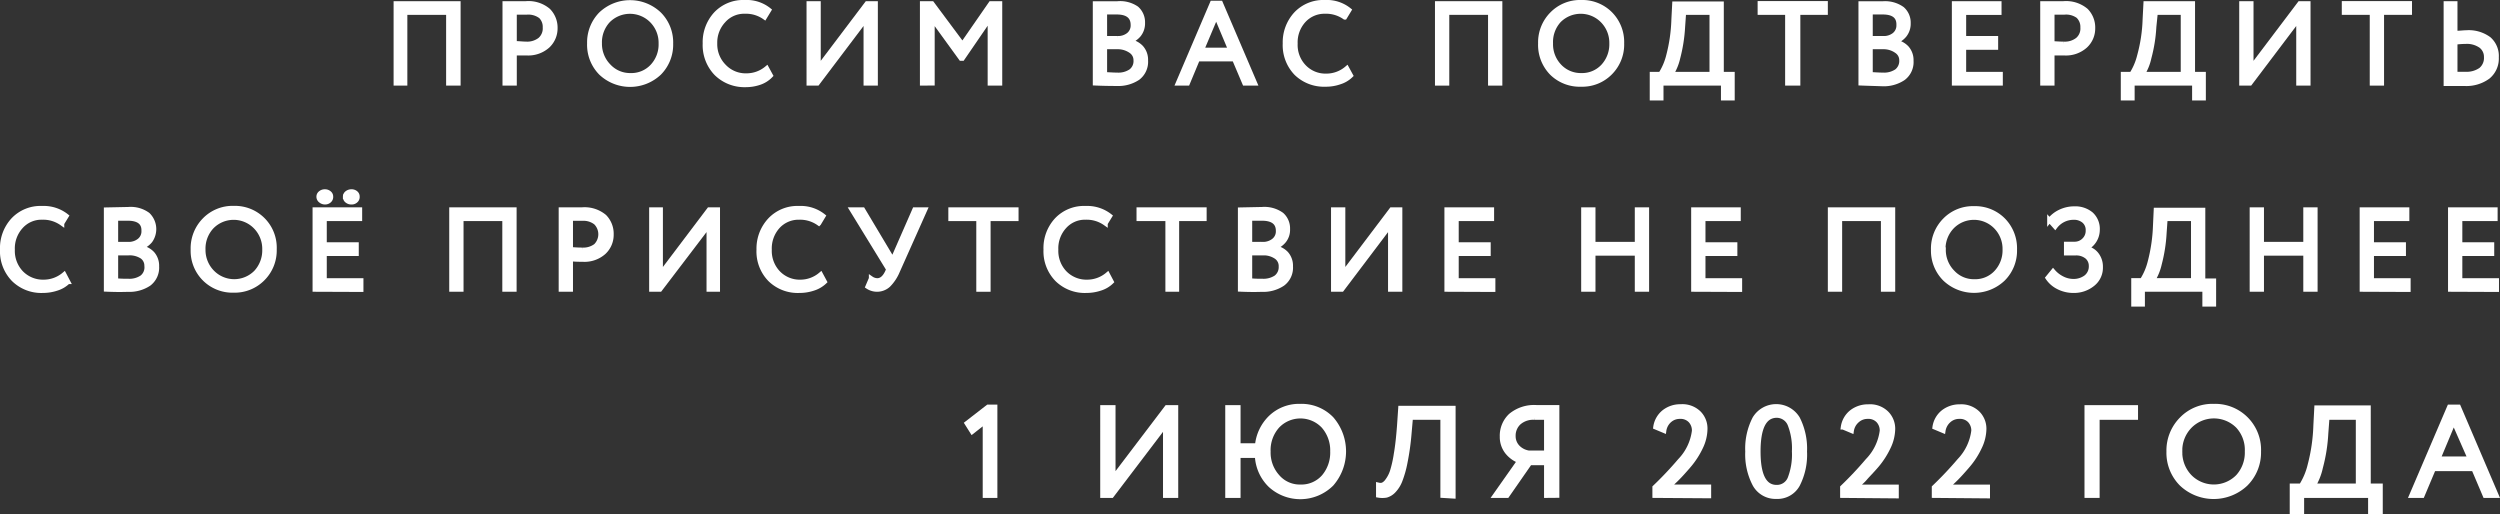 <?xml version="1.0" encoding="UTF-8"?> <svg xmlns="http://www.w3.org/2000/svg" viewBox="0 0 272.74 56.11"><rect x="0" y="0" width="272.74" height="56.11" fill="#333333" stroke="none"/> <defs> <style>.cls-1{fill:#fff;stroke:#fff;stroke-miterlimit:10;stroke-width:0.5px;}</style> </defs> <g id="Слой_2" data-name="Слой 2"> <g id="Слой_1-2" data-name="Слой 1"> <path class="cls-1" d="M48.92,9.09V1.37H44.19V9.09h-1V.38H50V9.09Z"></path> <path class="cls-1" d="M56.13,9.09H55.07V.38l1.12,0h1.16a3.35,3.35,0,0,1,2.47.77,2.65,2.65,0,0,1,.76,1.93A2.61,2.61,0,0,1,59.76,5a3.19,3.19,0,0,1-2.32.8c-.48,0-.92,0-1.31,0Zm1.32-7.74c-.33,0-.77,0-1.32,0V4.73c.47,0,.9.06,1.27.06a2.27,2.27,0,0,0,1.51-.46A1.62,1.62,0,0,0,59.46,3,1.61,1.61,0,0,0,59,1.79,2.25,2.25,0,0,0,57.45,1.35Z"></path> <path class="cls-1" d="M64.3,4.73a4.41,4.41,0,0,1,1.25-3.19,4.62,4.62,0,0,1,6.37,0,4.36,4.36,0,0,1,1.27,3.22,4.39,4.39,0,0,1-1.27,3.21,4.64,4.64,0,0,1-6.36,0A4.38,4.38,0,0,1,64.3,4.73Zm1.12,0a3.47,3.47,0,0,0,1,2.49,3.16,3.16,0,0,0,2.36,1,3.12,3.12,0,0,0,2.4-1,3.49,3.49,0,0,0,.92-2.49,3.43,3.43,0,0,0-1-2.49,3.36,3.36,0,0,0-4.75,0A3.47,3.47,0,0,0,65.42,4.73Z"></path> <path class="cls-1" d="M83.65,7.45l.43.79A3,3,0,0,1,82.9,9a4.62,4.62,0,0,1-1.57.26A4.37,4.37,0,0,1,78.13,8a4.45,4.45,0,0,1-1.22-3.26,4.56,4.56,0,0,1,1.17-3.2A4.11,4.11,0,0,1,81.25.25a3.89,3.89,0,0,1,2.65.85l-.48.79a3.52,3.52,0,0,0-2.16-.64,3,3,0,0,0-2.32,1A3.49,3.49,0,0,0,78,4.73,3.43,3.43,0,0,0,79,7.25a3.24,3.24,0,0,0,2.46,1A3.43,3.43,0,0,0,83.65,7.45Z"></path> <path class="cls-1" d="M89.17,9.09h-.93V.38h1.05v7l5.29-7h.94V9.09H94.46v-7Z"></path> <path class="cls-1" d="M100.61,9.09V.38h1.07L105,4.84,108.09.38h1V9.09H108V2L105,6.38h-.16l-3.12-4.3v7Z"></path> <path class="cls-1" d="M119.47,9.08V.39c1.29,0,2.09,0,2.39,0A3.17,3.17,0,0,1,124,.92a2,2,0,0,1,.67,1.57,2,2,0,0,1-.41,1.29,2.29,2.29,0,0,1-1.08.73v0a2.26,2.26,0,0,1,1.32.67A2,2,0,0,1,125,6.6a2.21,2.21,0,0,1-.86,1.9,3.84,3.84,0,0,1-2.3.63C120.93,9.13,120.15,9.11,119.47,9.08Zm2.36-7.75-1.3,0V4.18h1.39a1.84,1.84,0,0,0,1.2-.38,1.31,1.31,0,0,0,.48-1.07C123.6,1.8,123,1.33,121.83,1.33Zm.1,3.79h-1.4v3c.38,0,.83.05,1.34.05a2.43,2.43,0,0,0,1.51-.4,1.39,1.39,0,0,0,.53-1.19,1.2,1.2,0,0,0-.51-1A2.5,2.5,0,0,0,121.93,5.12Z"></path> <path class="cls-1" d="M128.51,9.09,132.25.33h.91l3.75,8.76h-1.13l-1.12-2.64h-4l-1.1,2.64Zm4.17-7.36-1.57,3.72h3.13Z"></path> <path class="cls-1" d="M146.94,7.45l.43.79a3,3,0,0,1-1.19.71,4.54,4.54,0,0,1-1.57.26A4.34,4.34,0,0,1,141.42,8a4.41,4.41,0,0,1-1.23-3.26,4.56,4.56,0,0,1,1.18-3.2A4.11,4.11,0,0,1,144.54.25a3.89,3.89,0,0,1,2.65.85l-.48.79a3.54,3.54,0,0,0-2.16-.64,3.06,3.06,0,0,0-2.33,1,3.53,3.53,0,0,0-.9,2.51,3.43,3.43,0,0,0,.94,2.52,3.23,3.23,0,0,0,2.45,1A3.43,3.43,0,0,0,146.94,7.45Z"></path> <path class="cls-1" d="M162.59,9.09V1.37h-4.73V9.09H156.8V.38h6.85V9.09Z"></path> <path class="cls-1" d="M168.05,4.73a4.38,4.38,0,0,1,1.26-3.19A4.27,4.27,0,0,1,172.5.25a4.31,4.31,0,0,1,3.18,1.26,4.36,4.36,0,0,1,1.26,3.22,4.35,4.35,0,0,1-1.27,3.21,4.27,4.27,0,0,1-3.17,1.27A4.34,4.34,0,0,1,169.32,8,4.39,4.39,0,0,1,168.05,4.73Zm1.13,0a3.46,3.46,0,0,0,.95,2.49,3.18,3.18,0,0,0,2.37,1,3.12,3.12,0,0,0,2.4-1,3.53,3.53,0,0,0,.92-2.49,3.43,3.43,0,0,0-1-2.49,3.34,3.34,0,0,0-4.74,0A3.47,3.47,0,0,0,169.18,4.73Z"></path> <path class="cls-1" d="M180.23,10.71V8.09h.93a6.68,6.68,0,0,0,.86-2,17.53,17.53,0,0,0,.57-3.94l.09-1.74h5.13V8.09H189v2.62h-1V9.09h-6.77v1.62Zm3.36-7.78a17,17,0,0,1-.53,3.38,5.72,5.72,0,0,1-.73,1.78h4.42V1.37H183.7Z"></path> <path class="cls-1" d="M192,1.37v-1h7.16v1h-3V9.09H195V1.37Z"></path> <path class="cls-1" d="M203,9.08V.39c1.3,0,2.1,0,2.39,0a3.22,3.22,0,0,1,2.14.58,2,2,0,0,1,.67,1.57,2,2,0,0,1-.42,1.29,2.24,2.24,0,0,1-1.08.73v0a2.2,2.2,0,0,1,1.32.67,2,2,0,0,1,.49,1.4,2.19,2.19,0,0,1-.87,1.9,3.82,3.82,0,0,1-2.3.63C204.49,9.13,203.71,9.11,203,9.08Zm2.37-7.75-1.31,0V4.18h1.4a1.84,1.84,0,0,0,1.2-.38,1.31,1.31,0,0,0,.48-1.07C207.17,1.8,206.58,1.33,205.4,1.33Zm.1,3.79h-1.41v3c.38,0,.83.05,1.35.05a2.45,2.45,0,0,0,1.51-.4,1.42,1.42,0,0,0,.53-1.19,1.19,1.19,0,0,0-.52-1A2.44,2.44,0,0,0,205.5,5.12Z"></path> <path class="cls-1" d="M213.19,9.09V.38h4.92v1h-3.86V4.18h3.49v1h-3.49V8.09h4v1Z"></path> <path class="cls-1" d="M223.89,9.09h-1.06V.38l1.11,0h1.16a3.39,3.39,0,0,1,2.48.77,2.64,2.64,0,0,1,.75,1.93A2.58,2.58,0,0,1,227.51,5a3.17,3.17,0,0,1-2.32.8c-.48,0-.92,0-1.3,0Zm1.31-7.74c-.33,0-.77,0-1.31,0V4.73q.71.06,1.26.06a2.25,2.25,0,0,0,1.51-.46A1.59,1.59,0,0,0,227.21,3a1.61,1.61,0,0,0-.5-1.25A2.23,2.23,0,0,0,225.2,1.35Z"></path> <path class="cls-1" d="M231.62,10.71V8.09h.93a6.73,6.73,0,0,0,.85-2A16.91,16.91,0,0,0,234,2.12l.09-1.74h5.13V8.09h1.18v2.62h-1V9.09h-6.77v1.62ZM235,2.93a16.27,16.27,0,0,1-.54,3.38,5.54,5.54,0,0,1-.72,1.78h4.42V1.37h-3Z"></path> <path class="cls-1" d="M245.47,9.09h-.93V.38h1.06v7l5.29-7h.93V9.09h-1.06v-7Z"></path> <path class="cls-1" d="M255.73,1.37v-1h7.16v1h-3.05V9.09h-1.06V1.37Z"></path> <path class="cls-1" d="M267.85.38V3.61c.53,0,.93-.06,1.22-.06a3.71,3.71,0,0,1,2.47.71,2.46,2.46,0,0,1,.82,2,2.57,2.57,0,0,1-.93,2.12,4,4,0,0,1-2.59.75h-2V.38ZM269,4.54a10.44,10.44,0,0,0-1.15.08V8.08l1.11,0a2.7,2.7,0,0,0,1.69-.47,1.67,1.67,0,0,0,.59-1.39A1.5,1.5,0,0,0,270.65,5,2.65,2.65,0,0,0,269,4.54Z"></path> <path class="cls-1" d="M7,29.94l.42.8a3,3,0,0,1-1.18.71,4.83,4.83,0,0,1-1.57.26,4.3,4.3,0,0,1-3.19-1.23A4.39,4.39,0,0,1,.25,27.23,4.53,4.53,0,0,1,1.43,24a4.09,4.09,0,0,1,3.16-1.28,4,4,0,0,1,2.66.85l-.49.8a3.52,3.52,0,0,0-2.15-.65,3,3,0,0,0-2.33,1,3.53,3.53,0,0,0-.91,2.52,3.47,3.47,0,0,0,.94,2.52,3.3,3.3,0,0,0,2.46,1A3.45,3.45,0,0,0,7,29.94Z"></path> <path class="cls-1" d="M11.58,31.57V22.88L14,22.83a3.17,3.17,0,0,1,2.13.59,2.19,2.19,0,0,1,.26,2.85,2.34,2.34,0,0,1-1.08.73v0a2.2,2.2,0,0,1,1.31.66,2,2,0,0,1,.49,1.4,2.21,2.21,0,0,1-.86,1.9,3.84,3.84,0,0,1-2.3.63C13,31.62,12.26,31.6,11.58,31.57Zm2.36-7.74c-.25,0-.68,0-1.3,0v2.81H14a1.84,1.84,0,0,0,1.2-.39,1.28,1.28,0,0,0,.48-1.07C15.71,24.29,15.12,23.83,13.94,23.83Zm.1,3.78h-1.4v3a13.31,13.31,0,0,0,1.34.05,2.43,2.43,0,0,0,1.51-.4A1.39,1.39,0,0,0,16,29,1.22,1.22,0,0,0,15.51,28,2.5,2.5,0,0,0,14,27.61Z"></path> <path class="cls-1" d="M21.05,27.23A4.4,4.4,0,0,1,22.31,24a4.27,4.27,0,0,1,3.19-1.29,4.31,4.31,0,0,1,4.44,4.49,4.34,4.34,0,0,1-1.27,3.2,4.3,4.3,0,0,1-3.17,1.28,4.31,4.31,0,0,1-4.45-4.48Zm1.12,0a3.46,3.46,0,0,0,1,2.48,3.34,3.34,0,0,0,4.76,0,3.53,3.53,0,0,0,.93-2.49,3.44,3.44,0,0,0-1-2.5,3.34,3.34,0,0,0-4.74,0A3.48,3.48,0,0,0,22.17,27.23Z"></path> <path class="cls-1" d="M34.35,31.58V22.87h4.91v1H35.4v2.81h3.49v1H35.4v2.92h4v1Zm.42-10.12a.49.49,0,0,1,.2-.4.71.71,0,0,1,.48-.16.68.68,0,0,1,.46.16.48.48,0,0,1,.19.4.53.53,0,0,1-.19.44.68.68,0,0,1-.46.16A.72.72,0,0,1,35,21.9.53.53,0,0,1,34.77,21.46Zm2.89,0a.49.49,0,0,1,.2-.4.76.76,0,0,1,.49-.16.68.68,0,0,1,.45.15.49.49,0,0,1,.19.41.53.53,0,0,1-.19.44.64.64,0,0,1-.45.16.74.74,0,0,1-.49-.16A.51.51,0,0,1,37.66,21.46Z"></path> <path class="cls-1" d="M55.05,31.58V23.87H50.32v7.71H49.26V22.87h6.85v8.71Z"></path> <path class="cls-1" d="M62.26,31.58H61.2V22.87h1.11l1.17,0a3.38,3.38,0,0,1,2.47.77,2.66,2.66,0,0,1,.75,1.94,2.59,2.59,0,0,1-.82,1.94,3.17,3.17,0,0,1-2.32.79,13,13,0,0,1-1.3-.05Zm1.31-7.74-1.31,0v3.36q.7.06,1.26.06A2.26,2.26,0,0,0,65,26.82a1.79,1.79,0,0,0,0-2.53A2.18,2.18,0,0,0,63.57,23.84Z"></path> <path class="cls-1" d="M72,31.58h-.93V22.87h1v7l5.29-7h.94v8.71H77.33v-7Z"></path> <path class="cls-1" d="M89.54,29.94l.43.8a3.14,3.14,0,0,1-1.19.71,4.79,4.79,0,0,1-1.57.26A4.31,4.31,0,0,1,84,30.48a4.38,4.38,0,0,1-1.22-3.25A4.57,4.57,0,0,1,84,24a4.11,4.11,0,0,1,3.17-1.28,3.94,3.94,0,0,1,2.65.85l-.48.8a3.55,3.55,0,0,0-2.16-.65,3.06,3.06,0,0,0-2.33,1,3.57,3.57,0,0,0-.9,2.52,3.47,3.47,0,0,0,.94,2.52,3.26,3.26,0,0,0,2.45,1A3.43,3.43,0,0,0,89.54,29.94Z"></path> <path class="cls-1" d="M100.92,22.87l-3,6.72a4.74,4.74,0,0,1-1,1.51,1.84,1.84,0,0,1-2.26.17l.38-.89a1.22,1.22,0,0,0,.67.22c.43,0,.79-.3,1.07-.88l.15-.33-4-6.52h1.2l3.26,5.46,2.39-5.46Z"></path> <path class="cls-1" d="M103.71,23.87v-1h7.16v1h-3.05v7.71h-1.06V23.87Z"></path> <path class="cls-1" d="M120.84,29.94l.42.8a3,3,0,0,1-1.18.71,4.83,4.83,0,0,1-1.57.26,4.3,4.3,0,0,1-3.19-1.23,4.39,4.39,0,0,1-1.23-3.25A4.53,4.53,0,0,1,115.27,24a4.09,4.09,0,0,1,3.16-1.28,4,4,0,0,1,2.66.85l-.49.8a3.52,3.52,0,0,0-2.15-.65,3,3,0,0,0-2.33,1,3.53,3.53,0,0,0-.91,2.52,3.47,3.47,0,0,0,.94,2.52,3.3,3.3,0,0,0,2.46,1A3.45,3.45,0,0,0,120.84,29.94Z"></path> <path class="cls-1" d="M124.24,23.87v-1h7.15v1h-3v7.71h-1V23.87Z"></path> <path class="cls-1" d="M135.3,31.57V22.88l2.39-.05a3.22,3.22,0,0,1,2.14.59,2,2,0,0,1,.66,1.57,1.91,1.91,0,0,1-.41,1.28A2.24,2.24,0,0,1,139,27v0a2.22,2.22,0,0,1,1.32.66,2,2,0,0,1,.49,1.4,2.19,2.19,0,0,1-.87,1.9,3.82,3.82,0,0,1-2.3.63C136.76,31.62,136,31.6,135.3,31.57Zm2.37-7.74c-.25,0-.69,0-1.31,0v2.81h1.39a1.87,1.87,0,0,0,1.21-.39,1.28,1.28,0,0,0,.48-1.07C139.44,24.29,138.85,23.83,137.67,23.83Zm.1,3.78h-1.41v3a13.4,13.4,0,0,0,1.35.05,2.47,2.47,0,0,0,1.51-.4,1.42,1.42,0,0,0,.53-1.19,1.22,1.22,0,0,0-.52-1.05A2.44,2.44,0,0,0,137.77,27.61Z"></path> <path class="cls-1" d="M146.39,31.58h-.93V22.87h1.06v7l5.29-7h.93v8.71h-1.06v-7Z"></path> <path class="cls-1" d="M157.83,31.58V22.87h4.92v1h-3.86v2.81h3.49v1h-3.49v2.92h4v1Z"></path> <path class="cls-1" d="M178.6,31.58V27.64h-4.79v3.94h-1.06V22.87h1.06v3.77h4.79V22.87h1.06v8.71Z"></path> <path class="cls-1" d="M184.75,31.58V22.87h4.91v1h-3.85v2.81h3.48v1h-3.48v2.92h4v1Z"></path> <path class="cls-1" d="M205.45,31.58V23.87h-4.73v7.71h-1.06V22.87h6.85v8.71Z"></path> <path class="cls-1" d="M210.91,27.23a4.4,4.4,0,0,1,1.26-3.2,4.27,4.27,0,0,1,3.19-1.29A4.31,4.31,0,0,1,218.54,24a4.38,4.38,0,0,1,1.26,3.23,4.34,4.34,0,0,1-1.27,3.2,4.6,4.6,0,0,1-6.35,0A4.36,4.36,0,0,1,210.91,27.23Zm1.12,0a3.46,3.46,0,0,0,1,2.48,3.14,3.14,0,0,0,2.37,1,3.11,3.11,0,0,0,2.39-1,3.53,3.53,0,0,0,.93-2.49,3.44,3.44,0,0,0-1-2.5,3.34,3.34,0,0,0-4.74,0A3.48,3.48,0,0,0,212,27.23Z"></path> <path class="cls-1" d="M226.25,31.71a3.59,3.59,0,0,1-1.71-.4,3,3,0,0,1-1.14-1l.58-.71a3.16,3.16,0,0,0,1,.78,2.67,2.67,0,0,0,1.17.3,2.24,2.24,0,0,0,1.43-.44,1.5,1.5,0,0,0,.55-1.23,1.29,1.29,0,0,0-.45-1,1.86,1.86,0,0,0-1.26-.39h-1v-1h.94a1.43,1.43,0,0,0,1-.42,1.4,1.4,0,0,0,.43-1.05,1.29,1.29,0,0,0-.44-1.05,1.68,1.68,0,0,0-1.14-.37,2.51,2.51,0,0,0-2,1l-.62-.7a3.21,3.21,0,0,1,1.16-.92,3.56,3.56,0,0,1,1.55-.35,2.7,2.7,0,0,1,1.84.61,2.17,2.17,0,0,1,.69,1.71,2.24,2.24,0,0,1-1.26,2v0a1.78,1.78,0,0,1,1.18.71,2.16,2.16,0,0,1,.42,1.34,2.27,2.27,0,0,1-.87,1.87A3.23,3.23,0,0,1,226.25,31.71Z"></path> <path class="cls-1" d="M232.76,33.2V30.59h.93a6.77,6.77,0,0,0,.86-2,18,18,0,0,0,.58-3.94l.08-1.74h5.13v7.72h1.18V33.2h-1V31.58h-6.77V33.2Zm3.36-7.78a16.78,16.78,0,0,1-.53,3.38,5.81,5.81,0,0,1-.73,1.79h4.42V23.87h-3.05Z"></path> <path class="cls-1" d="M251.53,31.58V27.64h-4.79v3.94h-1.06V22.87h1.06v3.77h4.79V22.87h1.06v8.71Z"></path> <path class="cls-1" d="M257.68,31.58V22.87h4.92v1h-3.86v2.81h3.49v1h-3.49v2.92h4v1Z"></path> <path class="cls-1" d="M267.32,31.58V22.87h4.91v1h-3.85v2.81h3.48v1h-3.48v2.92h4v1Z"></path> <path class="cls-1" d="M105.48,46.18l2.31-1.79h.77v9.68h-1.1V46l-1.4,1.1Z"></path> <path class="cls-1" d="M121.28,54.07h-1V44.45h1.17v7.69l5.84-7.69h1v9.62h-1.16v-7.7Z"></path> <path class="cls-1" d="M133.92,54.07V44.45h1.17v4.16h2.07a4.88,4.88,0,0,1,1.49-3.09,4.47,4.47,0,0,1,3.19-1.21,4.56,4.56,0,0,1,3.43,1.38,5.42,5.42,0,0,1,0,7.11,4.84,4.84,0,0,1-6.66.16,4.76,4.76,0,0,1-1.46-3.25h-2.06v4.36Zm4.45-4.81a3.92,3.92,0,0,0,1,2.74,3.19,3.19,0,0,0,2.49,1.11A3.25,3.25,0,0,0,144.43,52a4.08,4.08,0,0,0,.94-2.76,4,4,0,0,0-1-2.77,3.46,3.46,0,0,0-5,0A3.93,3.93,0,0,0,138.37,49.26Z"></path> <path class="cls-1" d="M157.39,54.07V45.55H153.9l-.16,1.81a27.14,27.14,0,0,1-.43,3.06,11.27,11.27,0,0,1-.56,2,3.38,3.38,0,0,1-.71,1.13,1.77,1.77,0,0,1-.79.49,2.54,2.54,0,0,1-.88,0V52.9a1,1,0,0,0,.47,0,1.28,1.28,0,0,0,.5-.43,3.64,3.64,0,0,0,.53-1,12.75,12.75,0,0,0,.44-1.95c.15-.86.26-1.89.35-3.08l.13-1.92h5.76v9.62Z"></path> <path class="cls-1" d="M168.7,54.07V50.5h-1.8l-2.48,3.57H163.1l2.66-3.78a3.18,3.18,0,0,1-1.35-1,2.65,2.65,0,0,1-.54-1.67,3,3,0,0,1,.94-2.28,4,4,0,0,1,2.81-.9c.22,0,.6,0,1.15,0l1.1,0v9.62Zm-1.93-4.67h1.93V45.55c-.63,0-1.06,0-1.3,0a2.36,2.36,0,0,0-1.69.56,1.92,1.92,0,0,0-.61,1.46,1.73,1.73,0,0,0,.5,1.24A2.11,2.11,0,0,0,166.77,49.4Z"></path> <path class="cls-1" d="M180.52,54.07v-.9a38.62,38.62,0,0,0,2.75-2.91A5.7,5.7,0,0,0,184.83,47a1.57,1.57,0,0,0-.41-1.11,1.48,1.48,0,0,0-1.16-.44,1.66,1.66,0,0,0-1.1.4,1.83,1.83,0,0,0-.62,1.14l-.93-.39a2.55,2.55,0,0,1,.93-1.65,2.86,2.86,0,0,1,1.81-.6,2.58,2.58,0,0,1,2,.72,2.38,2.38,0,0,1,.68,1.71,4.7,4.7,0,0,1-.48,2,9,9,0,0,1-1.29,2c-.53.62-.95,1.08-1.27,1.4s-.65.63-1,.93h4.44v1Z"></path> <path class="cls-1" d="M191.44,52.85a7.05,7.05,0,0,1-.79-3.59,7.12,7.12,0,0,1,.78-3.6,2.74,2.74,0,0,1,4.69,0,7.23,7.23,0,0,1,.77,3.6,7.19,7.19,0,0,1-.76,3.6,2.51,2.51,0,0,1-2.33,1.32A2.58,2.58,0,0,1,191.44,52.85Zm.38-3.59c0,2.59.66,3.89,2,3.89a1.52,1.52,0,0,0,1.47-1,7.24,7.24,0,0,0,.45-2.91,7.11,7.11,0,0,0-.46-2.91,1.56,1.56,0,0,0-1.49-1C192.47,45.37,191.82,46.67,191.82,49.26Z"></path> <path class="cls-1" d="M201,54.07v-.9a38,38,0,0,0,2.74-2.91A5.7,5.7,0,0,0,205.32,47a1.57,1.57,0,0,0-.41-1.11,1.48,1.48,0,0,0-1.16-.44,1.66,1.66,0,0,0-1.1.4A1.83,1.83,0,0,0,202,47l-.93-.39a2.55,2.55,0,0,1,.93-1.65,2.89,2.89,0,0,1,1.82-.6,2.57,2.57,0,0,1,2,.72,2.39,2.39,0,0,1,.69,1.71,4.72,4.72,0,0,1-.49,2,9,9,0,0,1-1.29,2c-.53.62-1,1.08-1.27,1.4s-.65.63-1,.93h4.44v1Z"></path> <path class="cls-1" d="M211,54.07v-.9a38.62,38.62,0,0,0,2.75-2.91A5.74,5.74,0,0,0,215.31,47a1.57,1.57,0,0,0-.41-1.11,1.47,1.47,0,0,0-1.16-.44,1.66,1.66,0,0,0-1.1.4A1.87,1.87,0,0,0,212,47l-.93-.39a2.55,2.55,0,0,1,.93-1.65,2.89,2.89,0,0,1,1.82-.6,2.57,2.57,0,0,1,1.95.72,2.39,2.39,0,0,1,.69,1.71,4.72,4.72,0,0,1-.49,2,8.67,8.67,0,0,1-1.29,2c-.53.62-.95,1.08-1.27,1.4s-.65.63-1,.93h4.44v1Z"></path> <path class="cls-1" d="M227.66,54.07V44.45H233v1.1h-4.19v8.52Z"></path> <path class="cls-1" d="M236.6,49.26A4.85,4.85,0,0,1,238,45.73a4.67,4.67,0,0,1,3.51-1.42,4.76,4.76,0,0,1,4.91,4.95A4.83,4.83,0,0,1,245,52.8a5.1,5.1,0,0,1-7,0A4.81,4.81,0,0,1,236.6,49.26Zm1.23,0A3.84,3.84,0,0,0,238.89,52a3.68,3.68,0,0,0,5.26,0,3.9,3.9,0,0,0,1-2.75,3.83,3.83,0,0,0-1-2.76,3.69,3.69,0,0,0-5.24,0A3.8,3.8,0,0,0,237.83,49.26Z"></path> <path class="cls-1" d="M250.05,55.86V53h1a7.37,7.37,0,0,0,.95-2.25,19.42,19.42,0,0,0,.63-4.35l.1-1.92h5.66V53h1.31v2.89h-1.1V54.07h-7.48v1.79Zm3.71-8.59a17.9,17.9,0,0,1-.59,3.73,6.57,6.57,0,0,1-.79,2h4.88V45.55h-3.37Z"></path> <path class="cls-1" d="M263.08,54.07l4.14-9.68h1l4.14,9.68h-1.25l-1.24-2.92h-4.38l-1.23,2.92ZM267.69,46,266,50.05h3.47Z"></path> </g> </g> </svg> 